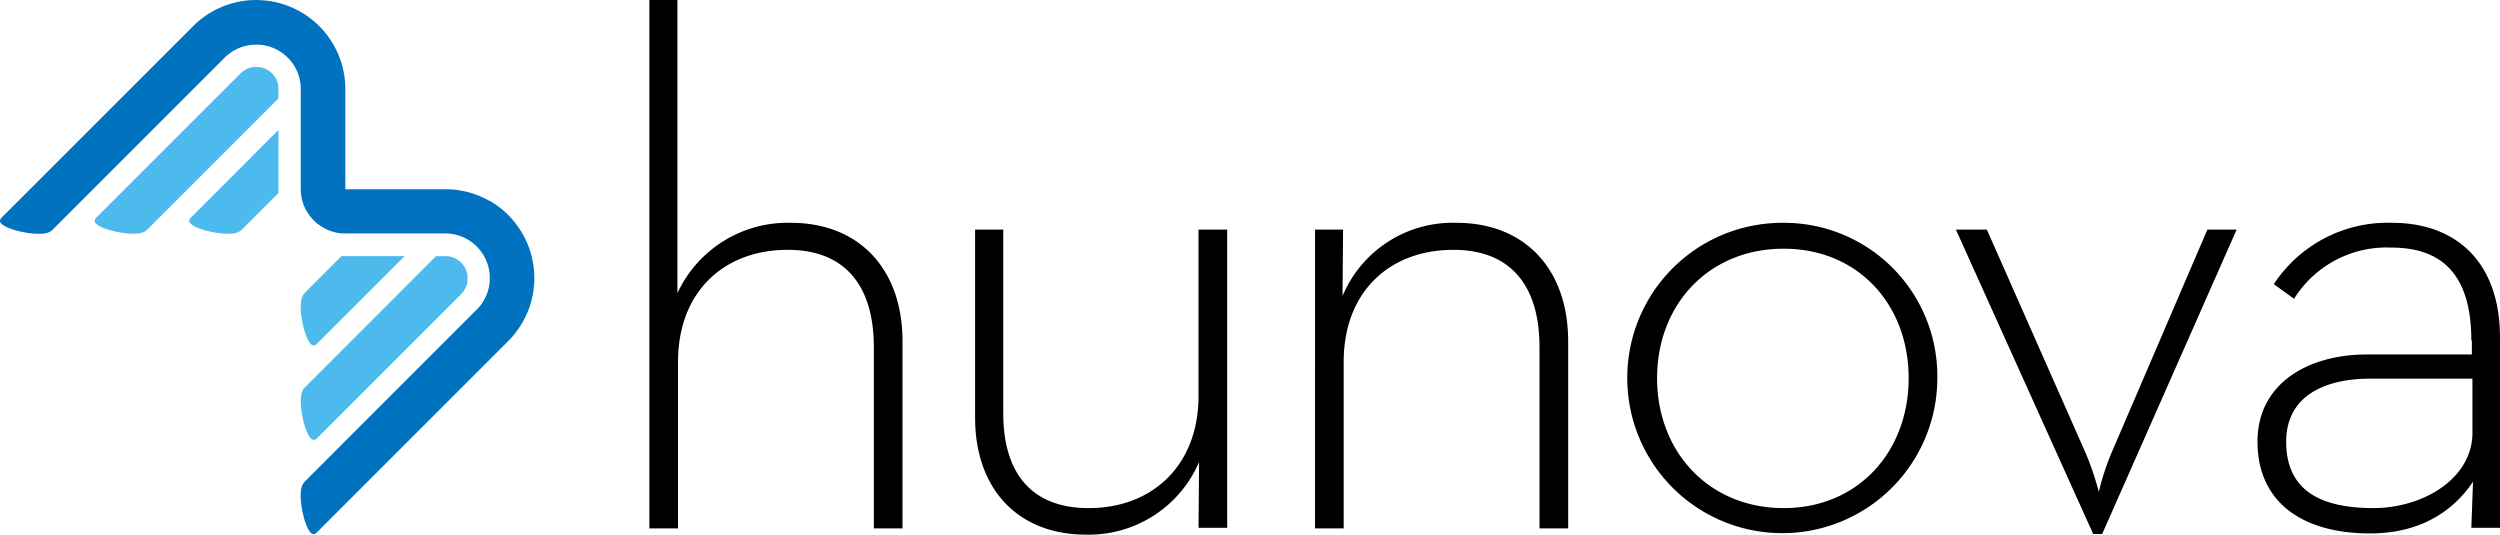 <svg xmlns="http://www.w3.org/2000/svg" width="261.593" height="55.934" viewBox="0 0 261.593 55.934"><g id="Raggruppa_40" data-name="Raggruppa 40" transform="translate(2711.293 -143)"><g id="Raggruppa_38" data-name="Raggruppa 38" transform="translate(-2449.7 143) rotate(90)"><path id="Tracciato_304" data-name="Tracciato 304" d="M0,26.554v-3H30.676a12.715,12.715,0,0,1-7.36-11.893C23.316,4.71,27.967,0,35.739,0H55.287V3H36.328c-6.418,0-10.186,3-10.186,9.008,0,6.712,4.416,11.481,11.717,11.481H55.287v3H0Z" transform="translate(0 167.156)"></path><path id="Tracciato_305" data-name="Tracciato 305" d="M19.665,26.378H0V23.434H19.194c6.359,0,9.95-3,9.95-8.95C29.145,7.772,24.611,3,17.428,3H0V0H31.206V3l-6.889-.059a12.546,12.546,0,0,1,7.6,11.893C31.912,21.726,27.32,26.378,19.665,26.378Z" transform="translate(24.022 133.183)"></path><path id="Tracciato_306" data-name="Tracciato 306" d="M.707,26.554v-3l6.948.059A12.5,12.5,0,0,1,0,11.658C0,4.71,4.651,0,12.423,0H31.971V3H13.012c-6.418,0-10.186,3-10.186,9.008,0,6.712,4.416,11.481,11.717,11.481H31.971v3H.707Z" transform="translate(23.316 97.503)"></path><path id="Tracciato_307" data-name="Tracciato 307" d="M16.25,32.442A16.22,16.22,0,0,1,0,16.133,16.034,16.034,0,0,1,16.25,0a16.221,16.221,0,1,1,0,32.442ZM16.25,3C8.537,3,2.708,8.3,2.708,16.074c0,7.831,5.829,13.248,13.542,13.248s13.6-5.417,13.6-13.248C29.851,8.3,23.964,3,16.25,3Z" transform="translate(23.316 58.878)"></path><path id="Tracciato_308" data-name="Tracciato 308" d="M0,29.38V26.142L23.434,15.779a30.4,30.4,0,0,1,4-1.354,26.8,26.8,0,0,1-4-1.3L0,3.062V0L31.853,14.072v.942Z" transform="translate(24.022 27.555)"></path><path id="Tracciato_309" data-name="Tracciato 309" d="M12.306,3C5.24,3,2.591,6.241,2.591,11.364A11.4,11.4,0,0,0,7.949,21.549l-1.531,2.12A14.26,14.26,0,0,1,0,11.246C0,4.828,3.886,0,12.011,0h19.9V3l-4.828-.177c3,2,5.417,5.417,5.417,10.775,0,7.124-3.3,11.776-9.6,11.776-6.182,0-9.126-5.417-9.126-11.422V2.944H12.306Zm4,10.6c0,4.769,1.825,8.773,6.594,8.773s6.948-3.121,6.948-9.126c0-5.181-3.062-10.363-7.89-10.363H16.309Z" transform="translate(23.316)"></path></g><g id="Raggruppa_39" data-name="Raggruppa 39" transform="translate(-2711.293 143)"><path id="Tracciato_303" data-name="Tracciato 303" d="M82.014,99.843l18.025-18.025.061-.054.063-.056.063-.054.065-.051.065-.054.067-.05.068-.05.067-.05.07-.047.071-.045.075-.047.073-.044.075-.043L101,81.13l.078-.041.076-.037.077-.041.081-.036.079-.032.078-.037.085-.032.08-.028.085-.031.082-.027.086-.027.085-.021.085-.023.087-.023.085-.018.086-.02.085-.017.088-.014.087-.014.089-.01.089-.008.088-.009.088-.008.087-.005h.088l.086-.005h.087l.087.005h.088l.087.009.085,0,.086.009.087.008.084.01.088.014.084.014.081.017.084.02.084.018.081.018.084.022.079.023.079.023.078.027.081.028.075.026.153.06.151.066.071.036.078.036.071.035.074.043.073.04.074.043.074.044.069.041.072.05.071.047.068.05.07.05.068.054.067.05.068.061.066.055.066.056.065.06.062.06.06.06.064.061.059.065.058.07.058.063.057.067.053.07.056.073.053.067.05.073.05.073.047.077.05.073.044.076.045.073.042.078.042.083.042.076.034.078.036.082.038.078.032.08.031.083.029.083.03.083.028.079.022.082.024.087.022.082.023.082.015.081.021.086.015.082.014.08.014.089.011.081.012.083.005.081.008.081,0,.083.006.081,0,10.73,0,.106.007.1.01.112.01.1.013.11.017.1.016.108.023.112.025.109.025.108.029.1.037.108.033.111.039.11.04.111.045.1.047.108.049.106.05.1.056.105.062.1.062.1.063.1.066.1.071.1.071.094.074.095.076.092.082.09.08.092.086.088.086.081.089.08.091.083.092.077.093.073.1.074.1.069.1.066.1.064.1.06.1.06.105.054.106.054.1.05.107.047.107.045.111.04.106.037.109.039.109.029.11.033.107.028.109.022.11.024.1.02.11.01.105.015.11.012.1.008.106.008h10.836l.079.007.083,0,.082.008.083.008.084.006.082.015.085.012.08.014.085.014.084.018.084.018.084.024.081.022.085.024.082.02.081.031.082.03.082.027.085.032.082.038.08.03.08.038.078.04.08.036.078.044.078.044.075.041.076.044.077.05.071.048.074.05.071.049.071.056.069.054.071.056.068.053.065.06.068.06.064.058.062.061.061.063.061.066.058.06.059.066.057.067.056.066.049.067.054.067.054.069.049.073.044.067.048.076.046.066.043.072.042.077.04.069.039.074.038.073.039.079.032.072.064.152.06.148.03.079.027.074.024.081.024.081.024.078.021.082.022.081.017.082.019.088.015.079.014.087.014.083.013.087.007.086.008.087.008.089,0,.085v.087l0,.085v.173l0,.092,0,.087-.008.085-.006.092-.009.087-.013.086-.014.087-.014.087-.015.086-.019.088-.02.087-.024.086-.022.086-.021.086-.027.083-.029.079-.028.086-.03.084-.035.082-.031.078-.035.083-.035.076-.039.085-.039.072-.042.076-.042.076-.043.074-.044.076-.045.07-.048.073-.044.066-.054.07-.048.068-.05.069-.053.063-.053.065-.054.062-.055.067-.053.056-18.113,18.121-.019.021-.023.028-.024.022-.019.027-.021.03-.021.024-.018.03-.02.027-.02.03-.021.033-.016.037-.017.032-.014.035-.017.037-.014.041-.014.041-.017.04-.011.043-.015.045-.012.044-.01.051-.009.05-.01.05-.009.055-.007.049-.007.061-.011.114-.008.124-.006.127,0,.13,0,.139.006.141.008.14.011.148.016.16.04.307.05.319.058.318.071.314.079.3.042.15.043.147.046.14.047.134.049.131.045.122.052.118.05.11.051.105.026.045.026.044.025.05.027.043.025.036.026.044.028.036.023.029.03.036.022.03.024.027.032.023.023.022.023.022.027.021.027.011.026.014.025.014.025.008.027.011.024,0,.023.006h.05l.027-.006.022,0,.027-.005.022-.007.023-.011.024-.013.023-.014a.36.36,0,0,0,.046-.028l.047-.034.043-.037c.022-.023,20.047-20.045,20.047-20.045l.227-.239.108-.116.111-.123.109-.128.105-.13.1-.131.1-.132.1-.136.1-.136.094-.143.092-.141.093-.144.089-.148.088-.15.083-.15.08-.154.078-.154.076-.154.07-.161.072-.161.069-.159.062-.164.063-.164.06-.168.056-.167.051-.17.051-.168.044-.167.041-.176.043-.173.035-.173.032-.173.03-.172.024-.178.023-.174.02-.176.016-.174.014-.179.008-.172.009-.177,0-.176v-.177l-.007-.174-.006-.17-.01-.179-.013-.174-.015-.166-.022-.173-.023-.17-.026-.171-.029-.17-.032-.165-.033-.165-.036-.166-.042-.164-.045-.167-.044-.16-.05-.159-.053-.154-.053-.16-.055-.154-.12-.3-.128-.3-.07-.145-.072-.15-.076-.147-.078-.144-.081-.148-.085-.145-.087-.145-.088-.141-.1-.147-.1-.139-.1-.138-.1-.137-.1-.137-.108-.136-.11-.136-.114-.127-.113-.131-.118-.13-.123-.126-.122-.124-.125-.122-.131-.119-.129-.118-.135-.115-.134-.113-.139-.111-.138-.109-.145-.1-.143-.1-.145-.1-.147-.1-.151-.095-.151-.092L127.6,96.9l-.154-.086-.155-.083-.159-.081-.157-.072-.162-.075-.16-.073-.162-.062-.161-.067-.165-.058L126,96.186l-.165-.056-.164-.049-.167-.046-.166-.047-.17-.04L125,95.912l-.165-.038-.167-.031-.167-.026-.168-.028-.166-.023L124,95.748l-.165-.013-.165-.014-.165-.009-.166-.008L112.557,95.7V85.231l-.008-.323-.006-.164-.011-.165-.013-.168-.015-.164-.019-.162-.022-.17-.027-.166-.026-.166-.033-.168-.034-.165-.038-.17-.041-.168-.045-.166-.046-.162-.05-.17-.053-.164-.056-.162-.065-.164-.062-.166-.066-.161-.072-.163-.071-.162-.077-.156-.079-.158-.082-.154-.086-.154-.086-.155-.092-.151-.094-.149-.1-.151-.1-.146-.1-.141-.1-.145-.109-.138-.11-.141-.114-.131-.115-.137-.116-.128-.12-.13-.122-.125-.124-.123-.125-.124-.128-.117-.129-.114-.133-.115-.135-.112-.135-.108-.134-.1-.141-.1-.137-.1-.142-.1-.145-.089-.141-.091-.145-.085-.145-.088-.147-.082-.146-.079-.147-.073-.148-.073-.15-.068-.3-.131-.3-.119-.157-.054-.156-.055-.158-.05-.158-.05-.161-.046-.162-.045-.164-.036-.164-.044-.166-.031-.17-.031-.168-.033L104.544,76l-.172-.024-.172-.024-.172-.012-.173-.015-.173-.008-.175-.008-.176-.006h-.175l-.174.006-.176,0-.177.009-.175.011-.176.019-.173.021-.177.021-.175.027-.176.028-.172.035-.175.037-.174.038-.17.044-.17.046-.168.046-.169.054-.168.055-.167.059-.166.059-.159.063-.161.07-.164.074-.156.072-.159.072-.154.082-.153.077-.151.088-.15.088-.146.085-.145.091-.144.095-.139.1-.14.095-.135.1-.134.1-.129.1-.13.11-.126.106-.124.108-.118.112L76.688,98.569l-.087.089c-.019.028-.04.051-.04.051a.525.525,0,0,0-.038.043c-.015.022-.032.044-.032.044l-.028.047-.011.023-.009.023-.011.022-.007.026,0,.024,0,.024v.05l0,.021.006.028.006.024.008.027.015.021.014.029.015.026.019.024.019.026.024.025.024.025.026.027.03.028.034.023.032.027.036.028.04.023.041.027.042.029.045.021.045.027L77,99.6l.1.051.108.05.118.049.123.046.13.049.137.046.141.047.144.044.15.04.308.081.314.07.317.06.32.051.31.034.153.021.15.007.144.012.144,0h.269l.123,0,.124,0,.116-.014.057-.005.05-.01.053-.01.052-.005.051-.012.046-.012.046-.01.045-.014.043-.011.042-.016.042-.012.038-.017.036-.016.035-.016.038-.014.033-.018.032-.019.03-.022.031-.02.028-.017.028-.023.026-.018L81.85,100l.026-.02.023-.022.024-.023Z" transform="translate(-76.42 -75.899)" fill="#0072c0" fill-rule="evenodd"></path><g id="HATCH" transform="translate(31.468 26.798)"><path id="Tracciato_268" data-name="Tracciato 268" d="M262.24,222.085,248.509,235.82l-.019.024-.023.022-.024.027-.019.023-.021.03-.021.025-.018.032-.02.027-.02.028-.021.034-.016.03-.017.037-.014.036-.017.039-.014.038-.014.043-.017.042-.011.038-.015.048-.012.043-.01.05-.009.051-.01.05-.009.05-.007.054-.007.055-.011.118-.008.118-.006.127,0,.133,0,.137.006.141.008.147.011.148.016.151.04.316.05.315.058.316.071.318.079.306.042.15.043.149.046.135.047.137.049.131.045.124.052.118.05.11.051.1.026.05.026.047.025.046.027.04.025.042.026.04.028.034.023.034.03.031.022.028.024.028.032.028.023.021.023.022.027.019.027.014.026.014.025.014.025.008.027.008.024,0h.023l.025.006h.025l.027-.006.022,0,.027,0,.022-.01.023-.008.024-.013.023-.014.046-.029.047-.034a.57.57,0,0,0,.043-.043c.022-.014,15.1-15.091,15.1-15.091l.056-.06.027-.03.025-.032.029-.028.026-.036.025-.034.028-.032.023-.03.026-.038.022-.035.027-.034.022-.035.023-.04.021-.037.02-.038.021-.036.022-.041.016-.035.02-.041.019-.041.017-.042.014-.041.014-.038.015-.043.013-.04.013-.043.013-.045.011-.041.01-.04.011-.047.007-.043.008-.043.008-.043.008-.044.007-.044,0-.041,0-.046,0-.047v-.04l.006-.045v-.131l-.006-.043v-.046l0-.041v-.045l-.008-.039,0-.047-.008-.044L265.5,224l-.008-.041-.006-.042-.012-.047-.01-.035-.009-.041-.011-.043-.013-.041-.015-.041-.007-.036-.017-.04-.031-.071-.031-.078-.017-.039-.018-.036-.018-.035-.019-.037-.02-.034-.021-.036-.023-.038-.022-.034-.023-.038-.025-.034-.026-.035-.023-.035-.028-.034-.025-.035-.028-.033-.029-.031-.027-.034-.032-.028-.029-.034-.032-.031-.031-.032-.032-.027-.031-.033-.033-.027-.037-.026-.031-.027-.037-.026-.035-.028-.038-.028-.037-.021-.036-.023-.038-.026-.037-.019-.04-.025-.038-.021-.039-.024-.038-.018-.041-.019-.036-.019-.045-.016-.041-.019-.039-.014-.042-.015-.043-.013-.039-.014-.039-.014-.042-.015-.042-.008-.042-.014-.042-.008-.041-.009-.043-.005-.041-.005-.042-.007-.042,0-.042,0-.039-.006-.041-.007H262.24Z" transform="translate(-248.076 -222.085)" fill="#4cbaed" fill-rule="evenodd"></path></g><g id="HATCH-2" data-name="HATCH" transform="translate(19.798 13.596)"><path id="Tracciato_269" data-name="Tracciato 269" d="M184.686,159.141l9.07-9.074v6.2l0,.192.008.2-3.759,3.758-.09.088-.022.023-.027.022-.023.02-.025.021-.029.018-.026.023-.027.017-.029.02-.035.022-.03.019-.034.018-.034.014-.037.016-.036.016-.039.017-.041.012-.043.016-.041.011-.047.014-.047.01-.044.012-.052.012-.053.005-.051.01-.054.01-.056.005-.116.014-.121,0-.129,0H188.3l-.141,0-.142-.012-.152-.007-.15-.021-.311-.034-.319-.051-.319-.06-.316-.07-.306-.081-.148-.04-.145-.044-.142-.047-.135-.046-.13-.049-.122-.046-.12-.049-.11-.05-.1-.051-.048-.028-.046-.027-.047-.021-.044-.029-.036-.027-.041-.023-.034-.028-.035-.027-.033-.023-.029-.028-.026-.027-.024-.025-.024-.025-.02-.026-.017-.024-.017-.026-.014-.029-.015-.021-.007-.027-.007-.024-.005-.028,0-.021v-.074l.008-.024.006-.026.007-.022.009-.024.011-.021.013-.024c.015-.023.032-.045.032-.045.014-.022.032-.045.032-.045.021-.021.04-.043.04-.043C184.6,159.229,184.686,159.141,184.686,159.141Z" transform="translate(-184.417 -150.067)" fill="#4cbaed" fill-rule="evenodd"></path></g><g id="HATCH-3" data-name="HATCH" transform="translate(9.898 7.001)"><path id="Tracciato_270" data-name="Tracciato 270" d="M149.651,117.385l-13.734,13.734-.025.023-.023.022-.025.02-.027.021-.026.018-.027.023-.031.017-.028.02-.03.022-.032.019-.034.018-.035.014-.036.016-.041.016-.038.017-.039.012-.041.016-.045.011-.044.014-.045.01-.049.012-.047.012-.053.006-.049.01-.056.01-.055.005-.116.014-.12,0-.129,0H134.3l-.141,0-.146-.012-.147-.007-.155-.021-.311-.034-.317-.051-.319-.06-.317-.07-.306-.081-.147-.04-.145-.044-.141-.047-.138-.046-.126-.049-.125-.046-.117-.049-.111-.05-.1-.051-.048-.028-.047-.027-.043-.021-.043-.029-.04-.027-.039-.023-.036-.028-.032-.027-.032-.023-.029-.028-.028-.027-.026-.025-.023-.025-.021-.026-.021-.024-.015-.026-.014-.029-.011-.021-.011-.027-.008-.024,0-.028,0-.021,0-.022v-.028l.005-.024,0-.024.005-.026.008-.022.008-.024.014-.021.014-.024a.531.531,0,0,1,.029-.045l.035-.045.039-.043c.02-.028,15.1-15.1,15.1-15.1l.058-.054.028-.028.032-.028.033-.028.032-.027.032-.027.035-.024.033-.026.035-.024.034-.023.038-.027.036-.022.035-.02.038-.023.038-.021.037-.017.039-.021.04-.022.039-.018.04-.018.038-.013.042-.019.042-.014.041-.014.043-.014.042-.011.041-.015.044-.008.043-.015.044-.008.042-.008.045-.012.043,0,.044-.007.045,0,.043-.005.044,0,.043,0h.043l.044,0h.131l.045,0h.042l.043,0,.042,0,.044.005.044,0,.042.007.043,0,.042.012.041.008.042.008.04.011.038.013.041.009.041.014.04.015.038.012.04.015.074.026.077.031.035.017.037.018.038.021.038.024.036.014.036.023.037.02.034.022.037.025.034.025.036.024.034.026.035.024.034.027.031.027.036.033.03.027.033.027.03.032.032.031.031.032.028.034.031.03.029.033.027.036.028.033.027.036.024.038.028.035.025.037.024.036.022.035.023.038.023.041.023.036.02.041.018.041.021.037.019.041.016.04.018.041.014.041.014.042.016.038.015.043.01.041.013.041.01.043.013.041.01.041.008.04.01.047,0,.04.007.041,0,.042.008.041,0,.041,0,.04,0,.042,0,.041Z" transform="translate(-130.412 -114.087)" fill="#4cbaed" fill-rule="evenodd"></path></g><g id="HATCH-4" data-name="HATCH" transform="translate(31.468 26.784)"><path id="Tracciato_271" data-name="Tracciato 271" d="M249.872,231.086l9.069-9.066h-6.2l-.193,0-.2-.01-3.758,3.759-.087.091-.019.024-.023.024-.024.026-.019.023-.021.028-.021.027-.018.027-.02.031-.02.033-.021.031-.016.033-.017.035-.014.037-.017.037-.014.036-.014.042-.017.042-.011.043-.015.047-.012.046-.01.05-.009.045-.01.055-.009.05-.007.055-.007.055-.011.118-.008.12-.006.125,0,.133,0,.137.006.142.008.144.011.15.016.153.04.315.05.315.058.317.071.315.079.31.042.145.043.147.046.138.047.138.049.128.045.128.052.113.05.112.051.1.026.048.026.048.025.044.027.043.025.04.026.038.028.037.023.034.03.034.022.026.024.03.032.027.023.021.023.018.027.018.027.018.026.014.025.015.025.009h.027l.024.011h.023l.025,0,.025,0h.027l.022-.005.027-.007.022-.007.023-.011.024-.012.023-.014a.3.3,0,0,0,.046-.031.214.214,0,0,0,.047-.032c.023-.023.043-.041.043-.041C249.781,231.179,249.872,231.086,249.872,231.086Z" transform="translate(-248.076 -222.005)" fill="#4cbaed" fill-rule="evenodd"></path></g></g></g></svg>